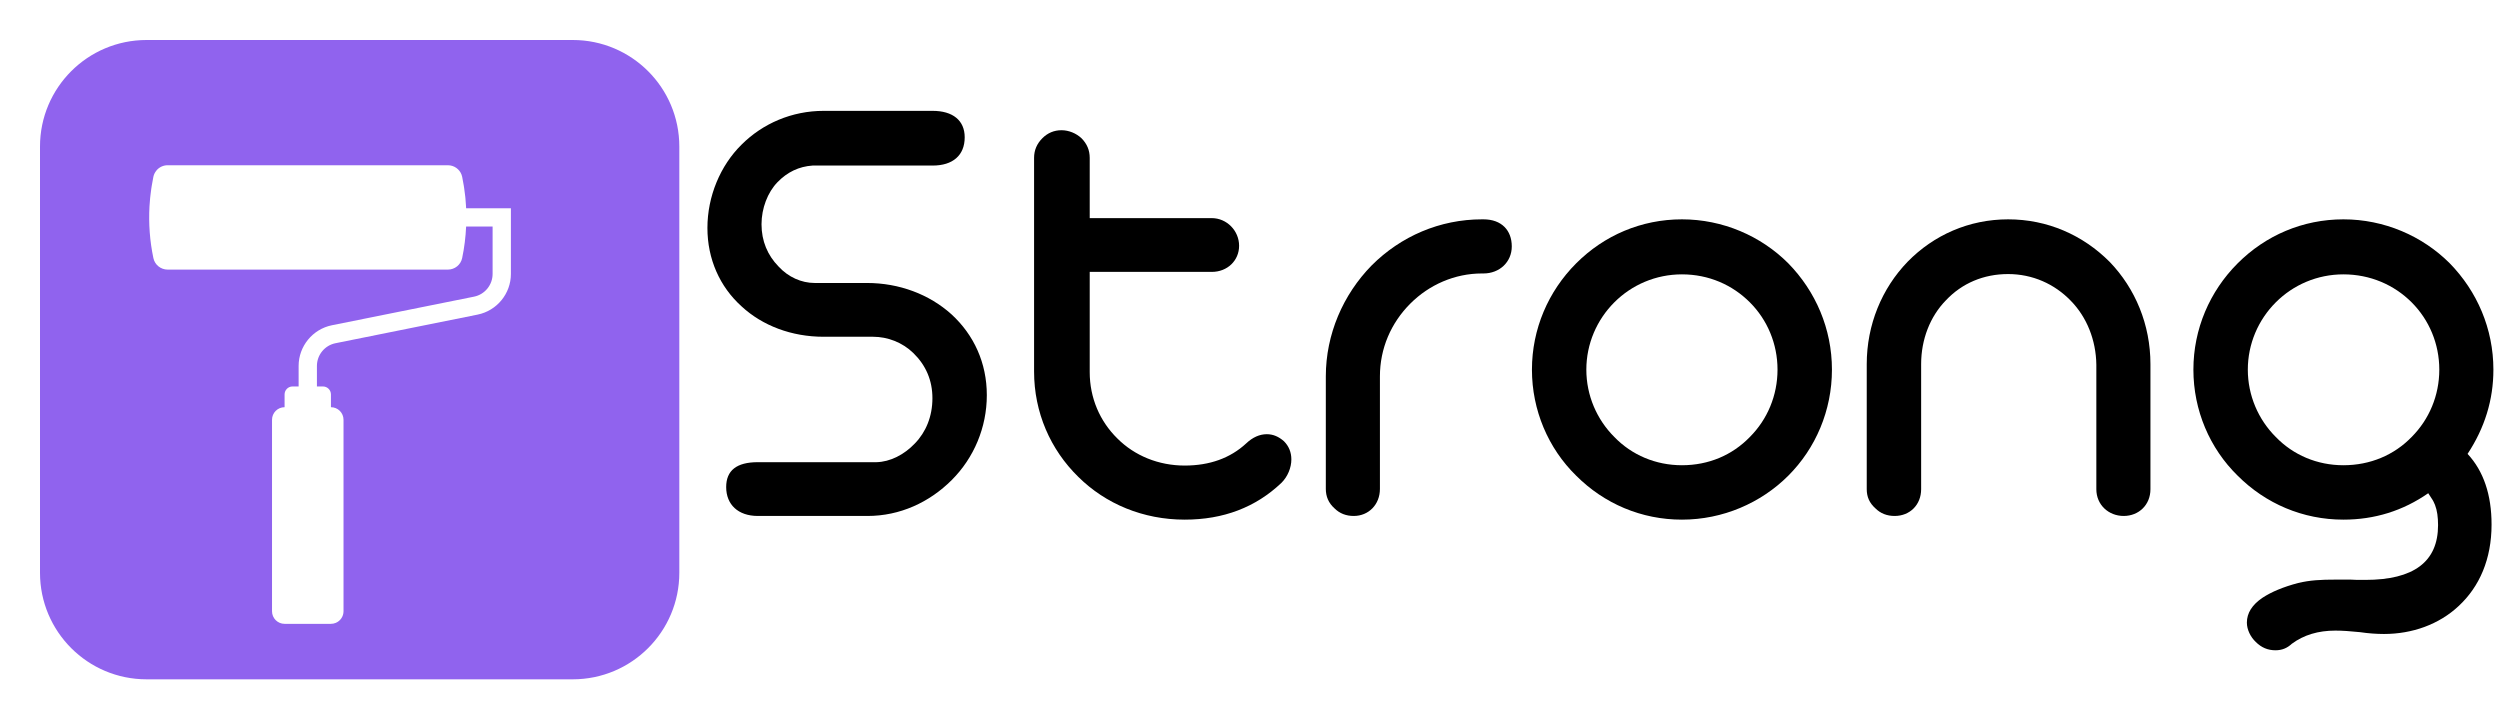 <?xml version="1.0" encoding="UTF-8"?> <svg xmlns="http://www.w3.org/2000/svg" width="125" height="36" viewBox="0 0 125 36" fill="none"> <path d="M43.378 25.798C44.992 25.798 46.467 25.122 47.589 24C48.696 22.893 49.341 21.372 49.341 19.758C49.341 18.145 48.696 16.746 47.574 15.716C46.467 14.717 44.961 14.149 43.347 14.149H40.735C40.074 14.149 39.413 13.857 38.921 13.319C38.383 12.765 38.076 12.059 38.076 11.214C38.076 10.414 38.383 9.615 38.876 9.108C39.367 8.601 39.951 8.324 40.627 8.278H46.636C47.635 8.278 48.235 7.771 48.235 6.864C48.235 6.019 47.635 5.543 46.636 5.543H41.181C39.598 5.543 38.137 6.173 37.077 7.233C36.017 8.278 35.371 9.815 35.371 11.398C35.371 12.95 35.986 14.333 37.077 15.317C38.122 16.285 39.582 16.838 41.181 16.838H43.655C44.377 16.838 45.115 17.115 45.668 17.653C46.298 18.268 46.621 19.021 46.621 19.912C46.621 20.819 46.298 21.603 45.745 22.171C45.207 22.74 44.5 23.094 43.824 23.109H37.892C36.831 23.109 36.309 23.523 36.309 24.354C36.309 25.23 36.908 25.798 37.892 25.798H43.378Z" fill="black"></path> <path d="M59.235 25.982C61.171 25.982 62.785 25.367 64.076 24.138C64.384 23.831 64.568 23.385 64.568 22.971C64.568 22.617 64.445 22.31 64.199 22.063C63.938 21.833 63.661 21.71 63.339 21.71C62.985 21.71 62.631 21.864 62.309 22.171C61.51 22.909 60.48 23.278 59.235 23.278C57.928 23.278 56.73 22.786 55.87 21.925C54.993 21.065 54.486 19.897 54.486 18.606V13.595H60.588C61.371 13.595 61.955 13.027 61.955 12.289C61.955 11.536 61.34 10.906 60.588 10.906H54.486V7.893C54.486 7.51 54.348 7.187 54.072 6.91C53.81 6.665 53.441 6.511 53.073 6.511C52.703 6.511 52.38 6.649 52.12 6.91C51.843 7.187 51.704 7.51 51.704 7.893V18.575C51.704 20.619 52.519 22.479 53.918 23.846C55.285 25.198 57.161 25.982 59.235 25.982Z" fill="black"></path> <path d="M67.689 25.798C68.428 25.798 68.996 25.23 68.996 24.446V18.82C68.996 17.423 69.549 16.147 70.518 15.178C71.455 14.241 72.73 13.673 74.099 13.673H74.175C74.974 13.673 75.589 13.103 75.589 12.32C75.589 11.521 75.082 10.967 74.175 10.967H74.099C71.993 10.967 70.041 11.812 68.581 13.273C67.152 14.733 66.291 16.715 66.291 18.82V24.446C66.291 24.83 66.43 25.152 66.721 25.414C66.983 25.675 67.306 25.798 67.689 25.798Z" fill="black"></path> <path d="M84.097 25.982C86.14 25.982 88.046 25.152 89.414 23.785C90.782 22.417 91.597 20.527 91.597 18.482C91.597 16.439 90.782 14.564 89.414 13.166C88.046 11.797 86.14 10.967 84.097 10.967C82.068 10.967 80.209 11.767 78.81 13.166C77.412 14.564 76.597 16.454 76.597 18.482C76.597 20.512 77.412 22.417 78.81 23.785C80.209 25.183 82.068 25.982 84.097 25.982ZM84.097 23.262C82.791 23.262 81.591 22.755 80.716 21.849C79.84 20.973 79.317 19.773 79.317 18.482C79.317 17.192 79.84 15.993 80.716 15.117C81.591 14.241 82.791 13.718 84.097 13.718C85.434 13.718 86.617 14.241 87.493 15.117C88.369 15.993 88.876 17.192 88.876 18.482C88.876 19.773 88.369 20.973 87.493 21.849C86.617 22.755 85.434 23.262 84.097 23.262Z" fill="black"></path> <path d="M94.735 25.798C95.488 25.798 96.057 25.245 96.057 24.461V18.206C96.057 16.977 96.502 15.824 97.302 15.009C98.101 14.164 99.177 13.703 100.406 13.703C101.621 13.703 102.727 14.195 103.541 15.04C104.34 15.855 104.802 17.007 104.817 18.237V24.461C104.817 25.245 105.432 25.798 106.185 25.798C106.938 25.798 107.522 25.245 107.522 24.461V18.206C107.522 16.239 106.769 14.425 105.478 13.088C104.141 11.751 102.373 10.967 100.406 10.967C98.454 10.967 96.687 11.751 95.38 13.088C94.09 14.425 93.337 16.239 93.337 18.206V24.461C93.337 24.845 93.475 25.152 93.767 25.414C94.028 25.675 94.351 25.798 94.735 25.798Z" fill="black"></path> <path d="M113.773 32.514C114.096 32.514 114.358 32.407 114.588 32.191C115.188 31.746 115.91 31.53 116.771 31.53C117.124 31.53 117.539 31.561 118 31.608C118.415 31.669 118.814 31.699 119.199 31.699C120.612 31.699 121.95 31.223 122.933 30.301C123.978 29.333 124.578 27.949 124.578 26.229C124.578 24.738 124.178 23.554 123.379 22.694C124.24 21.387 124.67 19.989 124.67 18.482C124.67 16.439 123.855 14.564 122.488 13.166C121.119 11.797 119.214 10.967 117.17 10.967C115.142 10.967 113.282 11.767 111.884 13.166C110.485 14.564 109.67 16.454 109.67 18.482C109.67 20.512 110.485 22.417 111.884 23.785C113.282 25.183 115.142 25.982 117.17 25.982C118.738 25.982 120.151 25.537 121.412 24.661L121.581 24.922C121.658 25.029 121.704 25.137 121.75 25.245C121.858 25.521 121.903 25.86 121.903 26.259C121.903 28.088 120.69 28.995 118.261 28.995C117.923 28.995 117.677 28.995 117.523 28.98H116.817C116.002 28.98 115.51 29.01 114.911 29.149C114.158 29.348 113.574 29.594 113.128 29.886C112.605 30.239 112.344 30.655 112.344 31.131C112.344 31.484 112.529 31.853 112.79 32.099C113.067 32.376 113.389 32.514 113.773 32.514ZM117.17 23.262C115.864 23.262 114.665 22.755 113.789 21.849C112.913 20.973 112.391 19.773 112.391 18.482C112.391 17.192 112.913 15.993 113.789 15.117C114.665 14.241 115.864 13.718 117.17 13.718C118.507 13.718 119.706 14.241 120.582 15.117C121.458 15.993 121.965 17.192 121.965 18.482C121.965 19.773 121.458 20.973 120.582 21.849C119.706 22.755 118.507 23.262 117.17 23.262Z" fill="black"></path> <g filter="url(#filter0_i_6_1046)"> <path d="M0 5.328C0 2.385 2.385 0 5.328 0H26.639C29.581 0 31.966 2.385 31.966 5.328V26.639C31.966 29.581 29.581 31.966 26.639 31.966H5.328C2.385 31.966 0 29.581 0 26.639V5.328Z" fill="#9063EE"></path> </g> <g filter="url(#filter1_d_6_1046)"> <path d="M23.307 6.414C23.306 6.412 23.306 6.411 23.306 6.409C23.305 6.365 23.301 6.32 23.298 6.274C23.291 6.157 23.282 6.039 23.272 5.922C23.268 5.89 23.266 5.857 23.262 5.823C23.247 5.679 23.227 5.536 23.206 5.392C23.201 5.356 23.195 5.32 23.189 5.284C23.165 5.136 23.138 4.986 23.108 4.838C23.046 4.543 22.809 4.324 22.521 4.273C22.479 4.266 22.437 4.262 22.394 4.262H8.382C8.17 4.262 7.974 4.354 7.839 4.504C7.838 4.506 7.837 4.507 7.836 4.509C7.829 4.516 7.823 4.525 7.817 4.533C7.746 4.62 7.693 4.723 7.669 4.838C7.638 4.986 7.612 5.135 7.588 5.284C7.58 5.334 7.572 5.385 7.564 5.436C7.55 5.536 7.537 5.636 7.526 5.736C7.519 5.795 7.512 5.853 7.506 5.911C7.493 6.047 7.482 6.184 7.474 6.319C7.427 7.183 7.49 8.053 7.669 8.904C7.74 9.241 8.039 9.48 8.382 9.48H22.394C22.738 9.48 23.037 9.241 23.108 8.904C23.217 8.383 23.282 7.857 23.306 7.328H24.63V9.697C24.63 10.247 24.239 10.725 23.701 10.833L16.594 12.263C15.631 12.458 14.931 13.313 14.931 14.296V15.323H14.628C14.407 15.323 14.229 15.501 14.229 15.722V16.36C13.882 16.36 13.601 16.642 13.601 16.99V26.562C13.601 26.91 13.882 27.192 14.229 27.192H16.547C16.634 27.192 16.716 27.174 16.792 27.142C17.017 27.047 17.176 26.823 17.176 26.562V16.99C17.176 16.642 16.895 16.36 16.547 16.36V15.722C16.547 15.501 16.368 15.323 16.148 15.323H15.846V14.296C15.846 13.747 16.236 13.269 16.775 13.161L23.881 11.73C24.845 11.536 25.545 10.681 25.545 9.697V6.414H23.307Z" fill="white"></path> </g> <defs> <filter id="filter0_i_6_1046" x="0" y="0" width="33.966" height="33.966" filterUnits="userSpaceOnUse" color-interpolation-filters="sRGB"> <feFlood flood-opacity="0" result="BackgroundImageFix"></feFlood> <feBlend mode="normal" in="SourceGraphic" in2="BackgroundImageFix" result="shape"></feBlend> <feColorMatrix in="SourceAlpha" type="matrix" values="0 0 0 0 0 0 0 0 0 0 0 0 0 0 0 0 0 0 127 0" result="hardAlpha"></feColorMatrix> <feOffset dx="2" dy="2"></feOffset> <feGaussianBlur stdDeviation="2"></feGaussianBlur> <feComposite in2="hardAlpha" operator="arithmetic" k2="-1" k3="1"></feComposite> <feColorMatrix type="matrix" values="0 0 0 0 0 0 0 0 0 0 0 0 0 0 0 0 0 0 0.25 0"></feColorMatrix> <feBlend mode="normal" in2="shape" result="effect1_innerShadow_6_1046"></feBlend> </filter> <filter id="filter1_d_6_1046" x="3.459" y="4.262" width="26.086" height="30.93" filterUnits="userSpaceOnUse" color-interpolation-filters="sRGB"> <feFlood flood-opacity="0" result="BackgroundImageFix"></feFlood> <feColorMatrix in="SourceAlpha" type="matrix" values="0 0 0 0 0 0 0 0 0 0 0 0 0 0 0 0 0 0 127 0" result="hardAlpha"></feColorMatrix> <feOffset dy="4"></feOffset> <feGaussianBlur stdDeviation="2"></feGaussianBlur> <feComposite in2="hardAlpha" operator="out"></feComposite> <feColorMatrix type="matrix" values="0 0 0 0 0 0 0 0 0 0 0 0 0 0 0 0 0 0 0.25 0"></feColorMatrix> <feBlend mode="normal" in2="BackgroundImageFix" result="effect1_dropShadow_6_1046"></feBlend> <feBlend mode="normal" in="SourceGraphic" in2="effect1_dropShadow_6_1046" result="shape"></feBlend> </filter> </defs> </svg> 